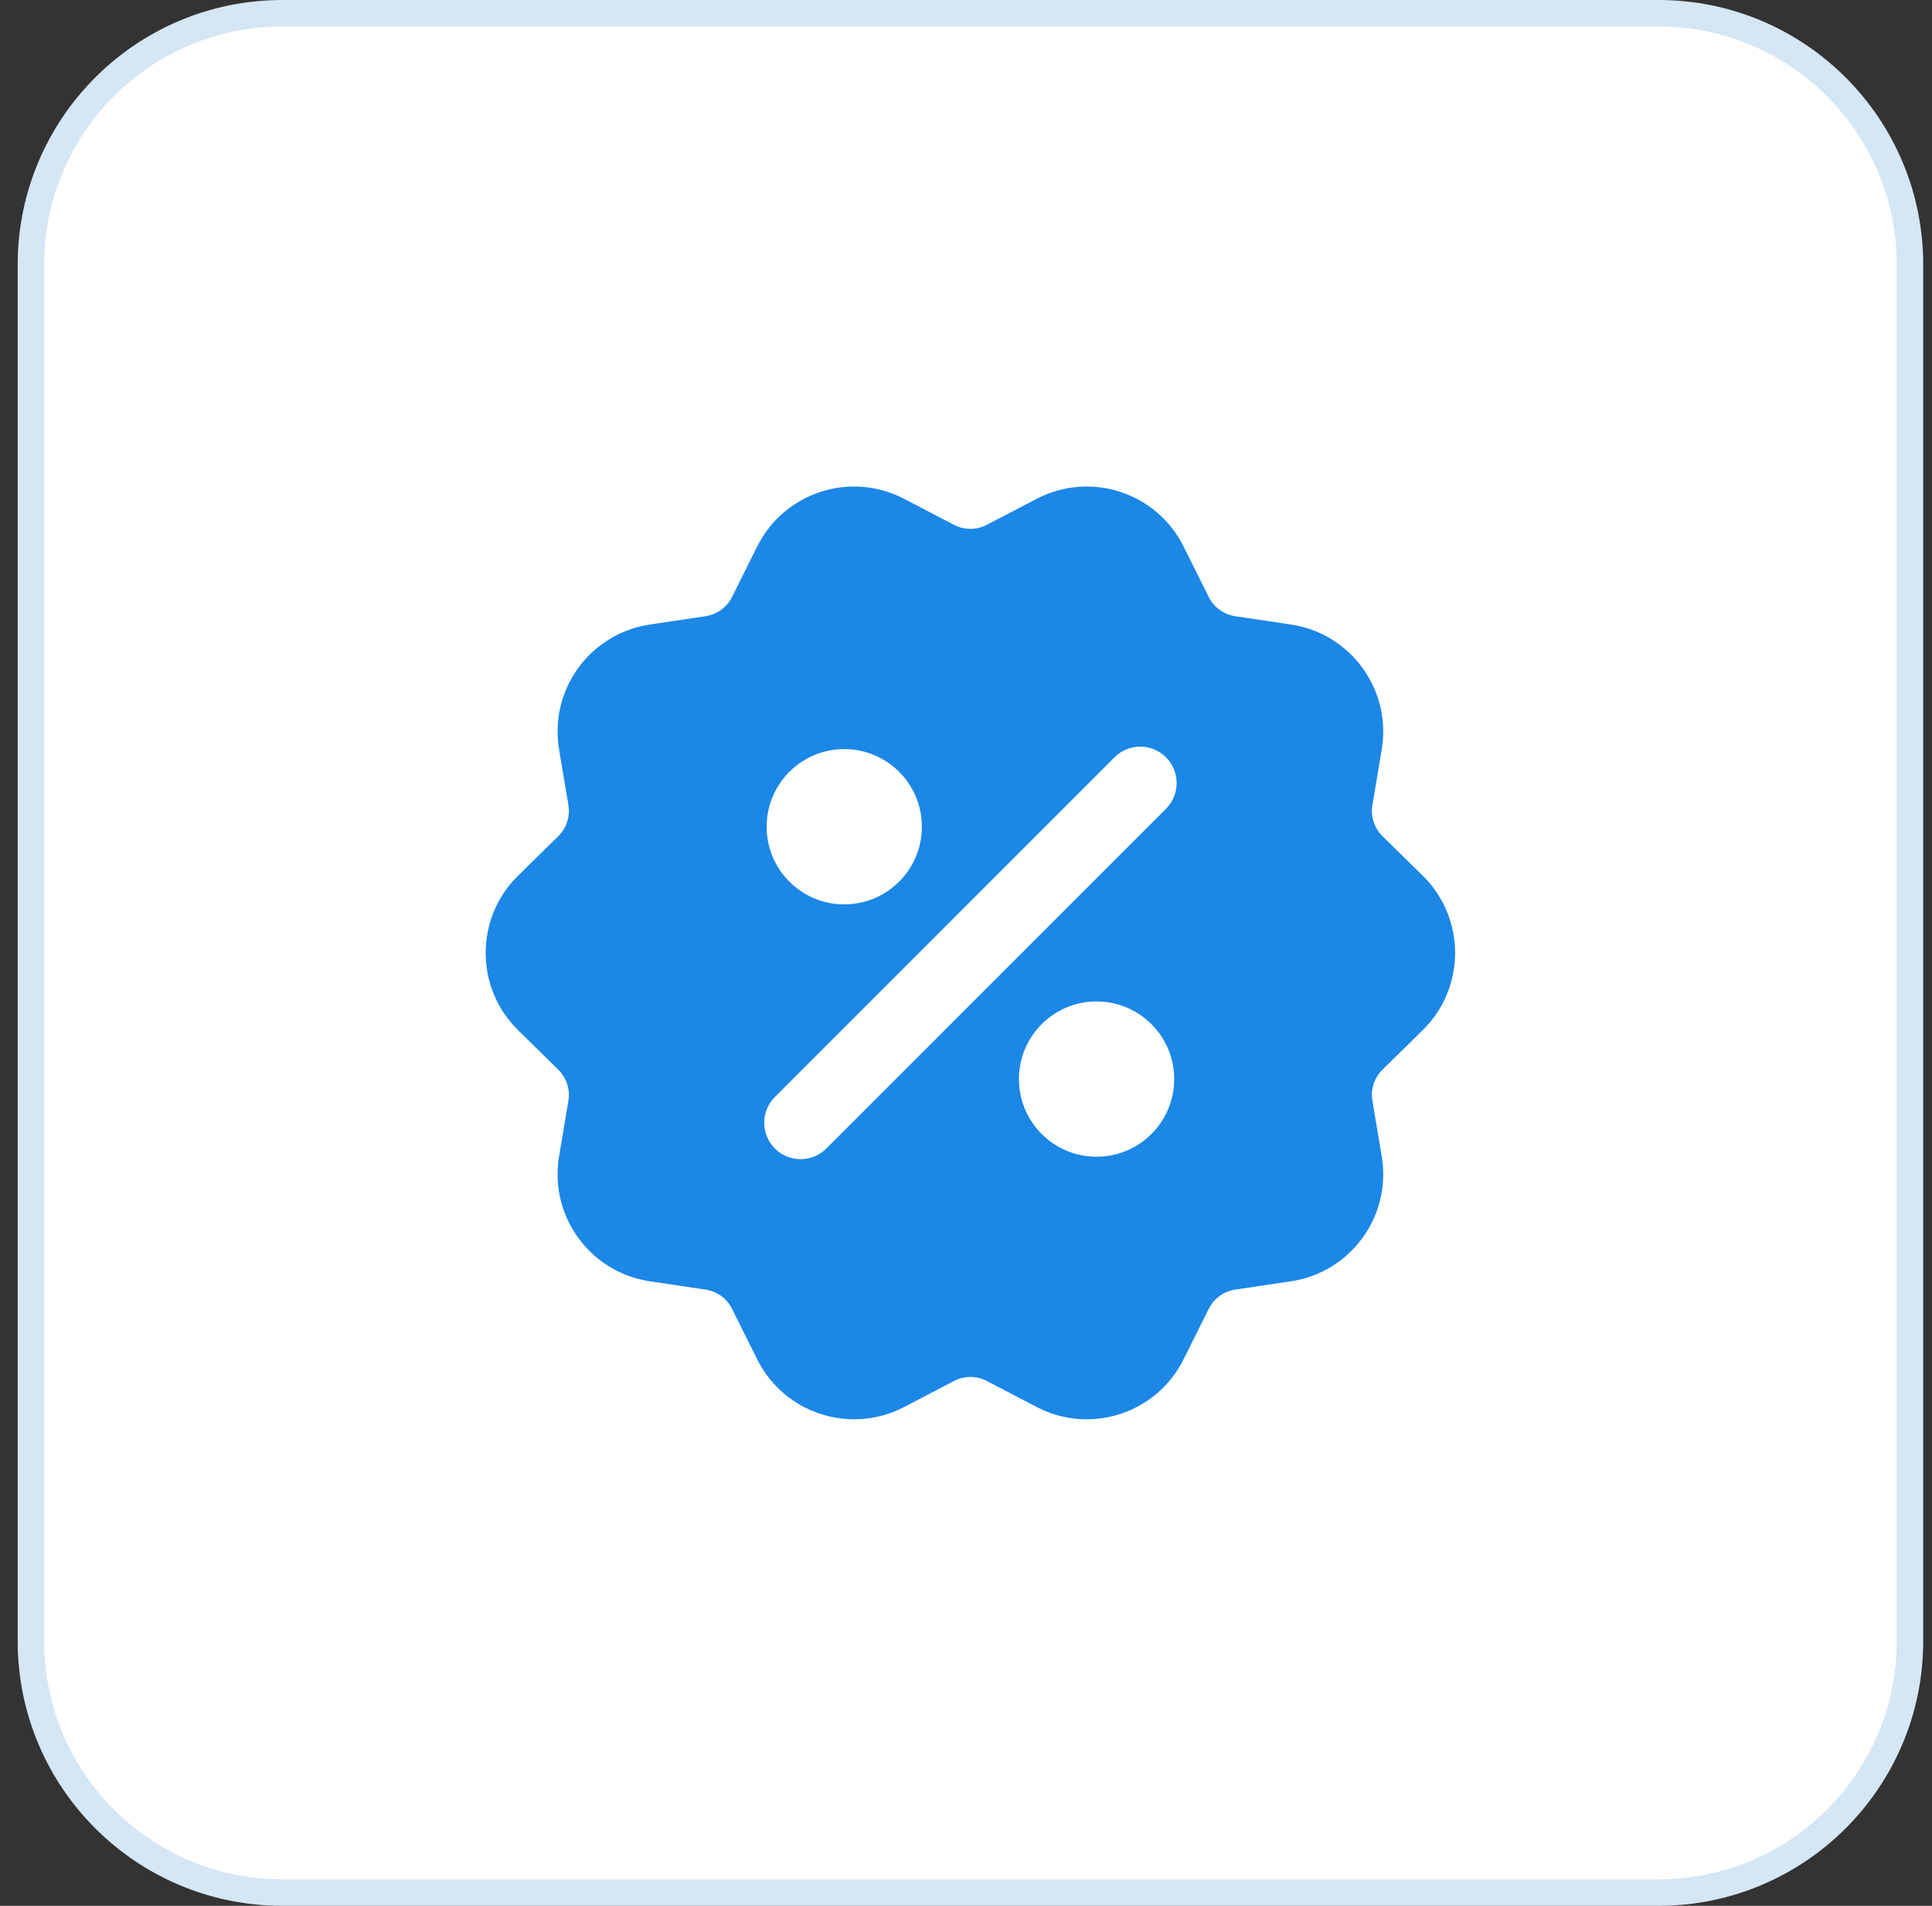 <svg xmlns="http://www.w3.org/2000/svg" width="73" height="72" viewBox="0 0 73 72" fill="none"><rect x="0" y="0" width="73" height="72" fill="#333333" stroke="none"/><path d="M10.668 0.5H62.668C67.915 0.5 72.168 4.753 72.168 10V62C72.168 67.247 67.915 71.5 62.668 71.5H10.668C5.421 71.5 1.168 67.247 1.168 62V10C1.168 4.753 5.421 0.5 10.668 0.5Z" fill="white"></path><path d="M10.668 0.5H62.668C67.915 0.5 72.168 4.753 72.168 10V62C72.168 67.247 67.915 71.5 62.668 71.5H10.668C5.421 71.5 1.168 67.247 1.168 62V10C1.168 4.753 5.421 0.5 10.668 0.5Z" stroke="#D5E6F5"></path><path fill-rule="evenodd" clip-rule="evenodd" d="M28.609 20.649C29.629 18.6 32.132 17.787 34.161 18.845L36.047 19.828C36.435 20.03 36.897 20.03 37.286 19.828L39.172 18.845C41.201 17.787 43.703 18.6 44.723 20.649L45.671 22.552C45.866 22.944 46.24 23.216 46.673 23.28L48.777 23.594C51.04 23.931 52.586 26.059 52.208 28.316L51.856 30.414C51.783 30.845 51.926 31.285 52.238 31.592L53.756 33.082C55.389 34.685 55.389 37.316 53.756 38.919L52.238 40.409C51.926 40.715 51.783 41.155 51.856 41.587L52.208 43.684C52.586 45.941 51.04 48.069 48.777 48.407L46.673 48.72C46.24 48.784 45.866 49.056 45.671 49.448L44.723 51.352C43.703 53.4 41.201 54.213 39.172 53.156L37.286 52.172C36.897 51.97 36.435 51.97 36.047 52.172L34.161 53.156C32.132 54.213 29.629 53.4 28.609 51.352L27.661 49.448C27.466 49.056 27.092 48.784 26.659 48.72L24.556 48.407C22.292 48.069 20.746 45.941 21.125 43.684L21.477 41.587C21.549 41.155 21.406 40.715 21.094 40.409L19.576 38.919C17.943 37.316 17.943 34.685 19.576 33.082L21.094 31.592C21.406 31.285 21.549 30.845 21.477 30.414L21.125 28.316C20.746 26.059 22.292 23.931 24.556 23.594L26.659 23.28C27.092 23.216 27.466 22.944 27.661 22.552L28.609 20.649ZM44.056 30.556C44.593 30.019 44.593 29.148 44.056 28.611C43.519 28.074 42.648 28.074 42.111 28.611L29.278 41.445C28.741 41.982 28.741 42.852 29.278 43.389C29.815 43.926 30.686 43.926 31.223 43.389L44.056 30.556ZM34.833 31.234C34.833 32.854 33.52 34.167 31.9 34.167C30.28 34.167 28.967 32.854 28.967 31.234C28.967 29.614 30.28 28.3 31.9 28.3C33.52 28.3 34.833 29.614 34.833 31.234ZM41.434 43.7C43.054 43.7 44.367 42.387 44.367 40.767C44.367 39.147 43.054 37.834 41.434 37.834C39.813 37.834 38.5 39.147 38.5 40.767C38.5 42.387 39.813 43.7 41.434 43.7Z" fill="#1B87E7"></path></svg>